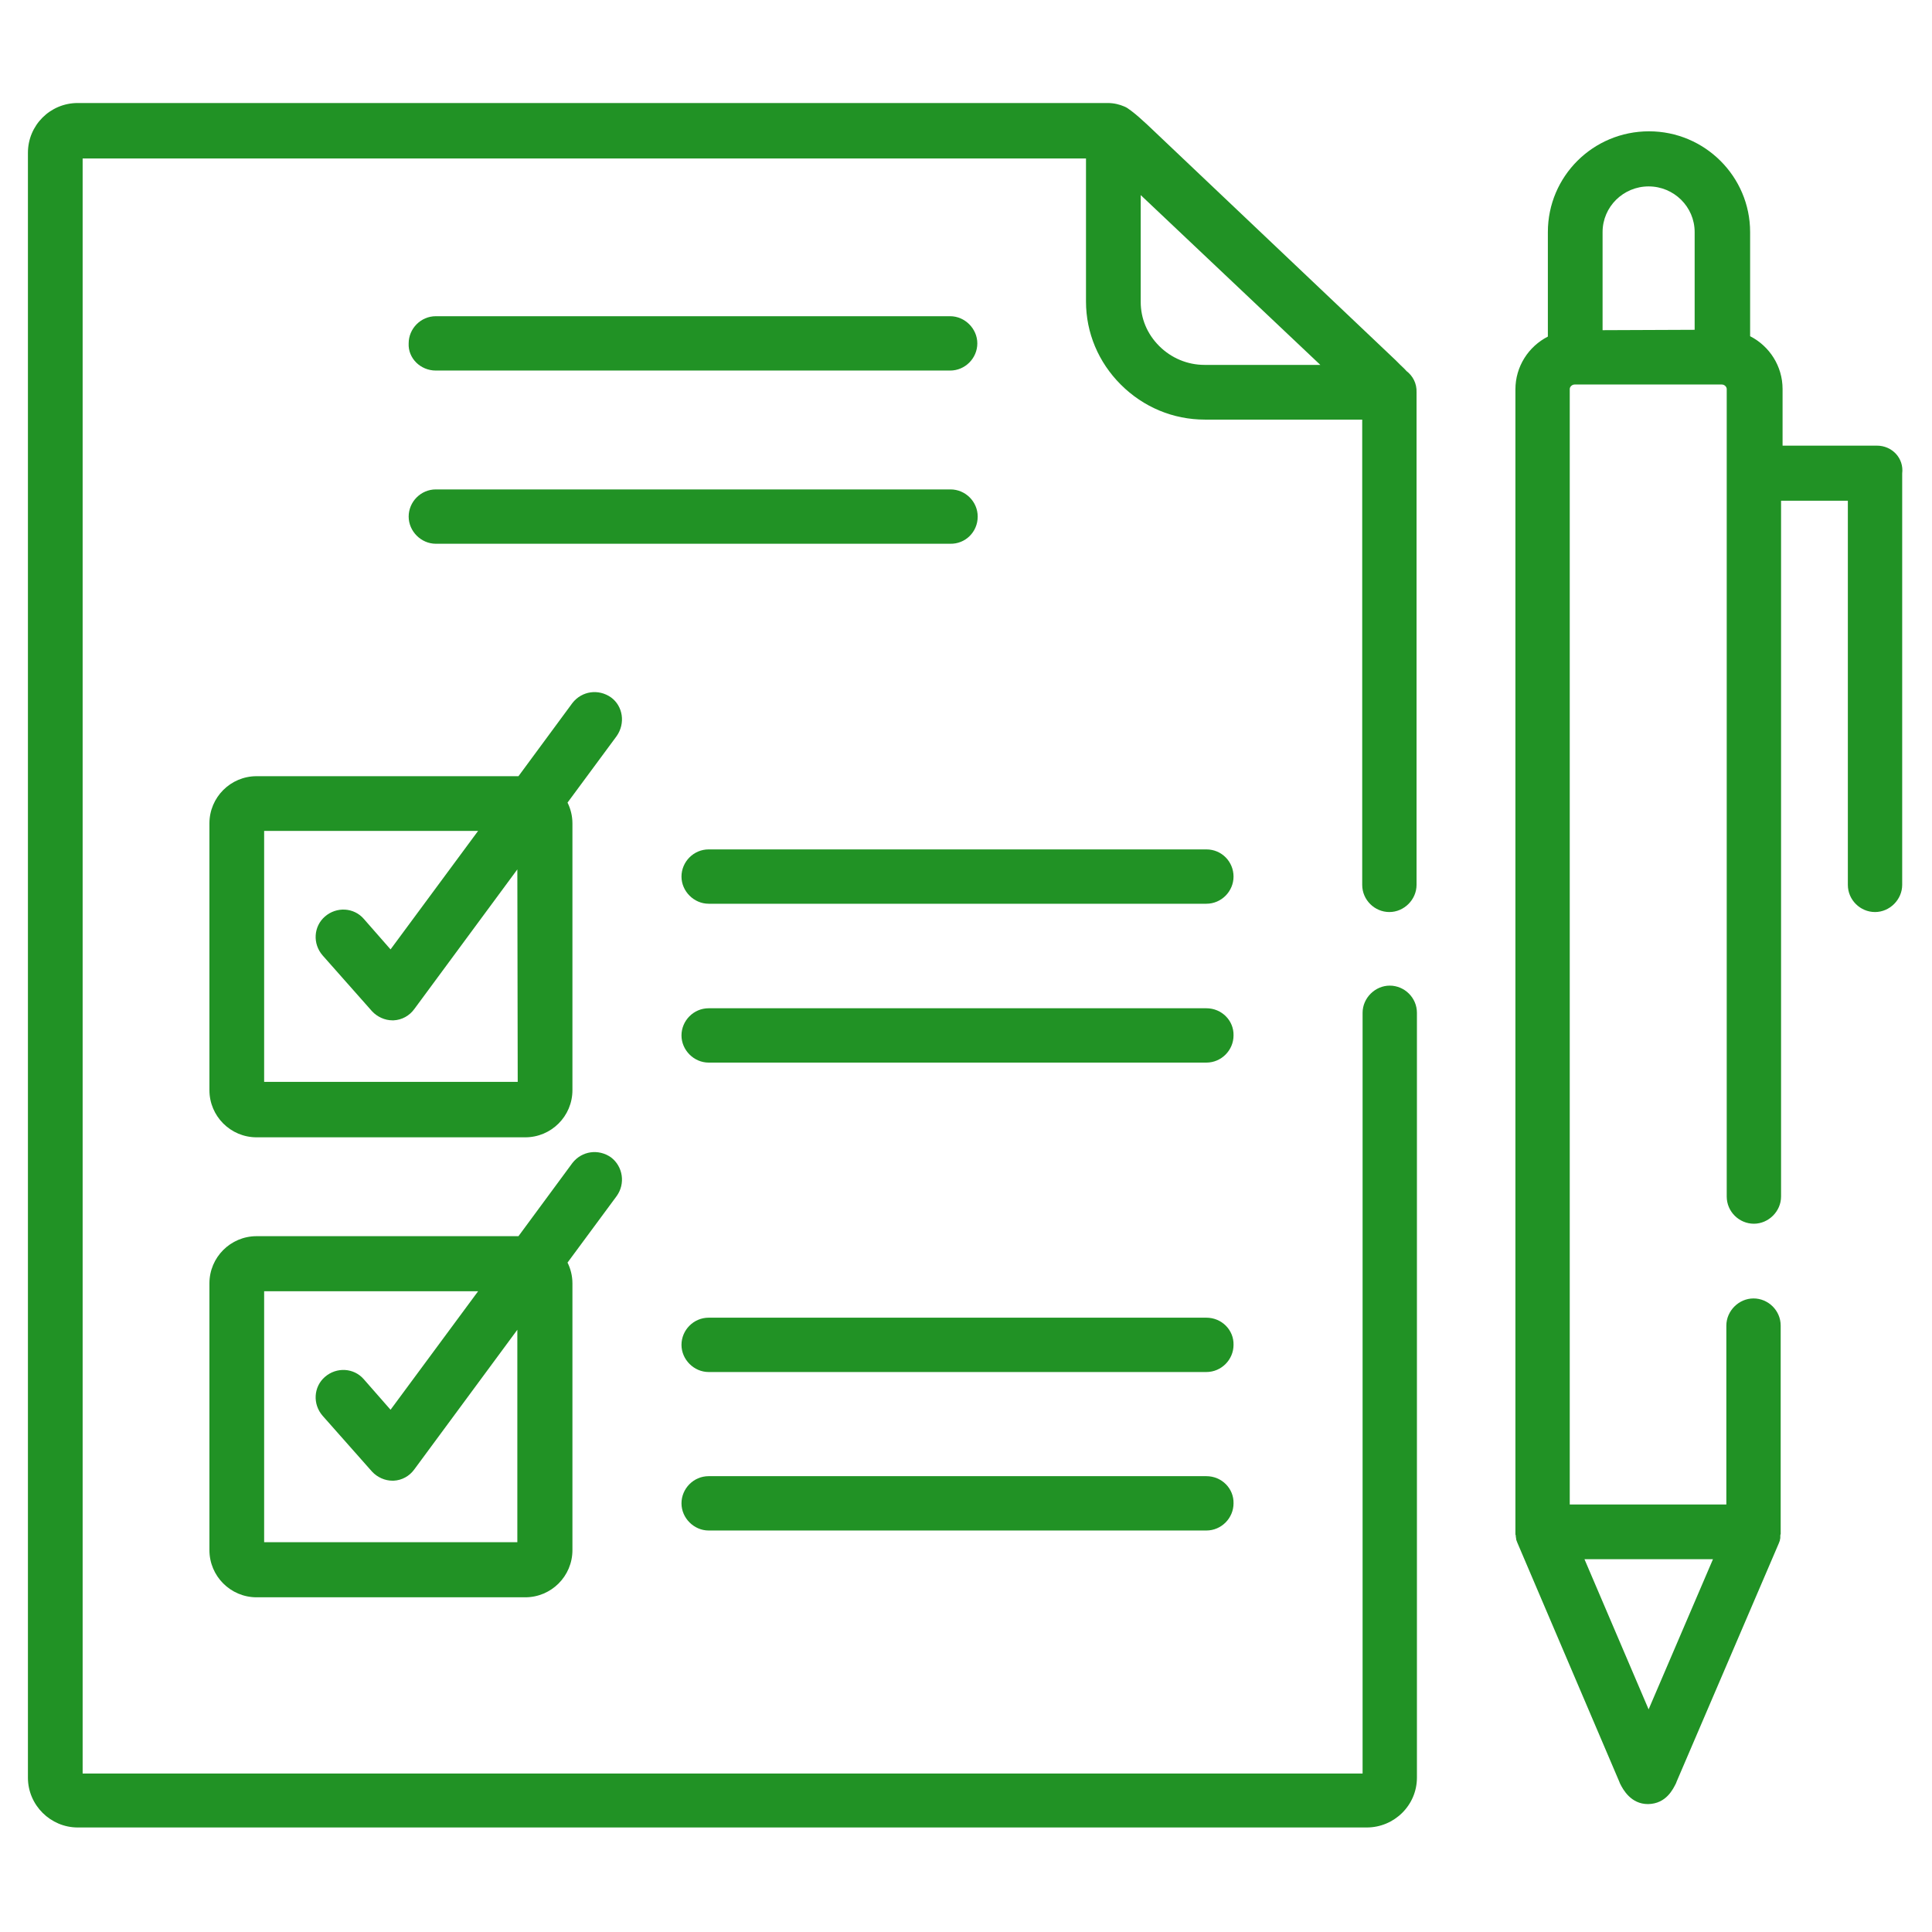 <?xml version="1.0" encoding="utf-8"?>
<!-- Generator: Adobe Illustrator 22.0.0, SVG Export Plug-In . SVG Version: 6.00 Build 0)  -->
<svg version="1.1" id="Capa_1" xmlns="http://www.w3.org/2000/svg" xmlns:xlink="http://www.w3.org/1999/xlink" x="0px" y="0px"
	 viewBox="0 0 512 512" style="enable-background:new 0 0 512 512;" xml:space="preserve">
<style type="text/css">
	.st0{fill:#219225;}
</style>
<g>
	<path class="st0" d="M372.7,98.3c-0.5-0.6-1.1-1.1-1.6-1.6c-0.3-0.3-0.7-0.7-1.2-1.2L304,33l-1-0.9c-1.4-1.3-2.8-2.5-4.3-3.5
		c-0.2-0.1-0.5-0.3-0.8-0.4c-1.2-0.5-2.6-0.9-4.4-0.9H20.6c-7.3,0-13.2,5.9-13.2,13.2v430.6c0,7.3,6,13.2,13.2,13.2h341.6
		c7.3,0,13.3-5.9,13.3-13.2V268.4c0-4-3.3-7.2-7.2-7.2s-7.2,3.3-7.2,7.2V470H21.9V42h265.9v37.9c0,8.3,3.3,16.1,9.2,22
		c6,6,13.9,9.3,22.3,9.3H361v123.3c0,4,3.3,7.2,7.2,7.2s7.2-3.3,7.2-7.2c0,0,0-130.3,0-130.5C375.5,101.6,374.4,99.6,372.7,98.3
		L372.7,98.3z M307.2,91.7c-3.2-3.2-4.9-7.3-4.9-11.7V51.7l47.6,45h-30.7C314.7,96.7,310.4,94.9,307.2,91.7z"/>
	<path class="st0" d="M259.1,136.9c0-4-3.3-7.2-7.2-7.2H115.5c-4,0-7.2,3.3-7.2,7.2s3.3,7.2,7.2,7.2h136.3
		C255.8,144.2,259.1,141,259.1,136.9z"/>
	<path class="st0" d="M115.5,98.2h136.3c4,0,7.2-3.3,7.2-7.2s-3.3-7.2-7.2-7.2H115.5c-4,0-7.2,3.3-7.2,7.2
		C108.1,94.9,111.4,98.2,115.5,98.2z"/>
	<path class="st0" d="M319.7,267.2H187.8c-4,0-7.2,3.3-7.2,7.2s3.3,7.2,7.2,7.2h131.9c4,0,7.2-3.3,7.2-7.2
		C327,270.5,323.8,267.2,319.7,267.2z"/>
	<path class="st0" d="M319.7,225.1H187.8c-4,0-7.2,3.3-7.2,7.2s3.3,7.2,7.2,7.2h131.9c4,0,7.2-3.3,7.2-7.2S323.8,225.1,319.7,225.1z
		"/>
	<path class="st0" d="M319.7,391.2H187.8c-4,0-7.2,3.3-7.2,7.2s3.3,7.2,7.2,7.2h131.9c4,0,7.2-3.3,7.2-7.2
		C327,394.5,323.8,391.2,319.7,391.2z"/>
	<path class="st0" d="M319.7,349.2H187.8c-4,0-7.2,3.3-7.2,7.2s3.3,7.2,7.2,7.2h131.9c4,0,7.2-3.3,7.2-7.2
		C327,352.5,323.8,349.2,319.7,349.2z"/>
	<path class="st0" d="M161.9,184.8c-3.3-2.3-7.7-1.7-10.2,1.5l-14.3,19.4H68c-6.9,0-12.5,5.6-12.5,12.5v70.7
		c0,6.9,5.6,12.5,12.5,12.5h71.2c6.9,0,12.5-5.6,12.5-12.5v-70.7c0-2-0.5-3.9-1.3-5.5l13-17.6C165.8,191.7,165.1,187.1,161.9,184.8z
		 M137.2,286.7H70v-66.5h56.7l-23.2,31.4l-7.1-8.1c-2.6-3-7.2-3.3-10.3-0.6c-3,2.6-3.3,7.2-0.6,10.3l13.1,14.8
		c1.4,1.5,3.4,2.4,5.4,2.4c0.1,0,0.2,0,0.3,0c2.2-0.1,4.2-1.2,5.5-3l27.3-37L137.2,286.7L137.2,286.7z"/>
	<path class="st0" d="M161.9,306.7c-3.3-2.3-7.7-1.7-10.2,1.5l-14.3,19.4H68c-6.9,0-12.5,5.6-12.5,12.5v70.7
		c0,6.9,5.6,12.5,12.5,12.5h71.2c6.9,0,12.5-5.6,12.5-12.5v-70.7c0-2-0.5-3.9-1.3-5.5l13-17.6C165.8,313.7,165.1,309.1,161.9,306.7
		L161.9,306.7z M137.2,408.7H70v-66.5h56.7l-23.2,31.4l-7.1-8.1c-2.6-3-7.2-3.3-10.3-0.6c-3,2.6-3.3,7.2-0.6,10.3l13.1,14.8
		c1.4,1.5,3.4,2.4,5.4,2.4c0.1,0,0.2,0,0.3,0c2.2-0.1,4.2-1.2,5.5-3l27.3-37v56.3H137.2z"/>
	<path class="st0" d="M497.4,118.1h-25v-15c0-6.1-3.5-11.4-8.6-14V61.5c0-14.7-12-26.7-26.8-26.7s-26.8,11.9-26.8,26.7v27.7
		c-5.1,2.6-8.6,7.9-8.6,14v302.8v0.1c0,0.1,0,0.2,0,0.3c0,0.2,0,0.4,0.1,0.5c0,0.1,0,0.2,0,0.3c0,0.2,0.1,0.4,0.1,0.6
		c0,0.1,0,0.1,0,0.2c0.1,0.3,0.2,0.5,0.3,0.8l27,63.3c0.1,0.2,0.1,0.3,0.2,0.5l0.1,0.2c0.7,1.4,2.8,5.3,7.3,5.3h0.1
		c4.8-0.1,6.6-4,7.4-5.6c0-0.1,0.1-0.2,0.1-0.3l27.1-63.2c0.1-0.3,0.2-0.5,0.3-0.8c0-0.1,0-0.1,0-0.2c0.1-0.2,0.1-0.4,0.1-0.6
		c0-0.1,0-0.2,0-0.3c0-0.2,0-0.4,0.1-0.6c0-0.1,0-0.2,0-0.3V406v-54.7c0-4-3.3-7.2-7.2-7.2s-7.2,3.3-7.2,7.2v47.4H416V103.1
		c0-0.6,0.6-1.2,1.3-1.2h39c0.7,0,1.3,0.6,1.3,1.2v214c0,4,3.3,7.2,7.2,7.2s7.2-3.3,7.2-7.2V132.7h17.7v101.8c0,4,3.3,7.2,7.2,7.2
		s7.2-3.3,7.2-7.2v-109C504.6,121.4,501.4,118.1,497.4,118.1L497.4,118.1z M454,413.1L436.9,453l-17-39.8H454z M424.7,87.5v-26
		c0-6.7,5.5-12.1,12.2-12.1s12.2,5.4,12.2,12.1v25.9L424.7,87.5L424.7,87.5z"/>
</g>
</svg>
